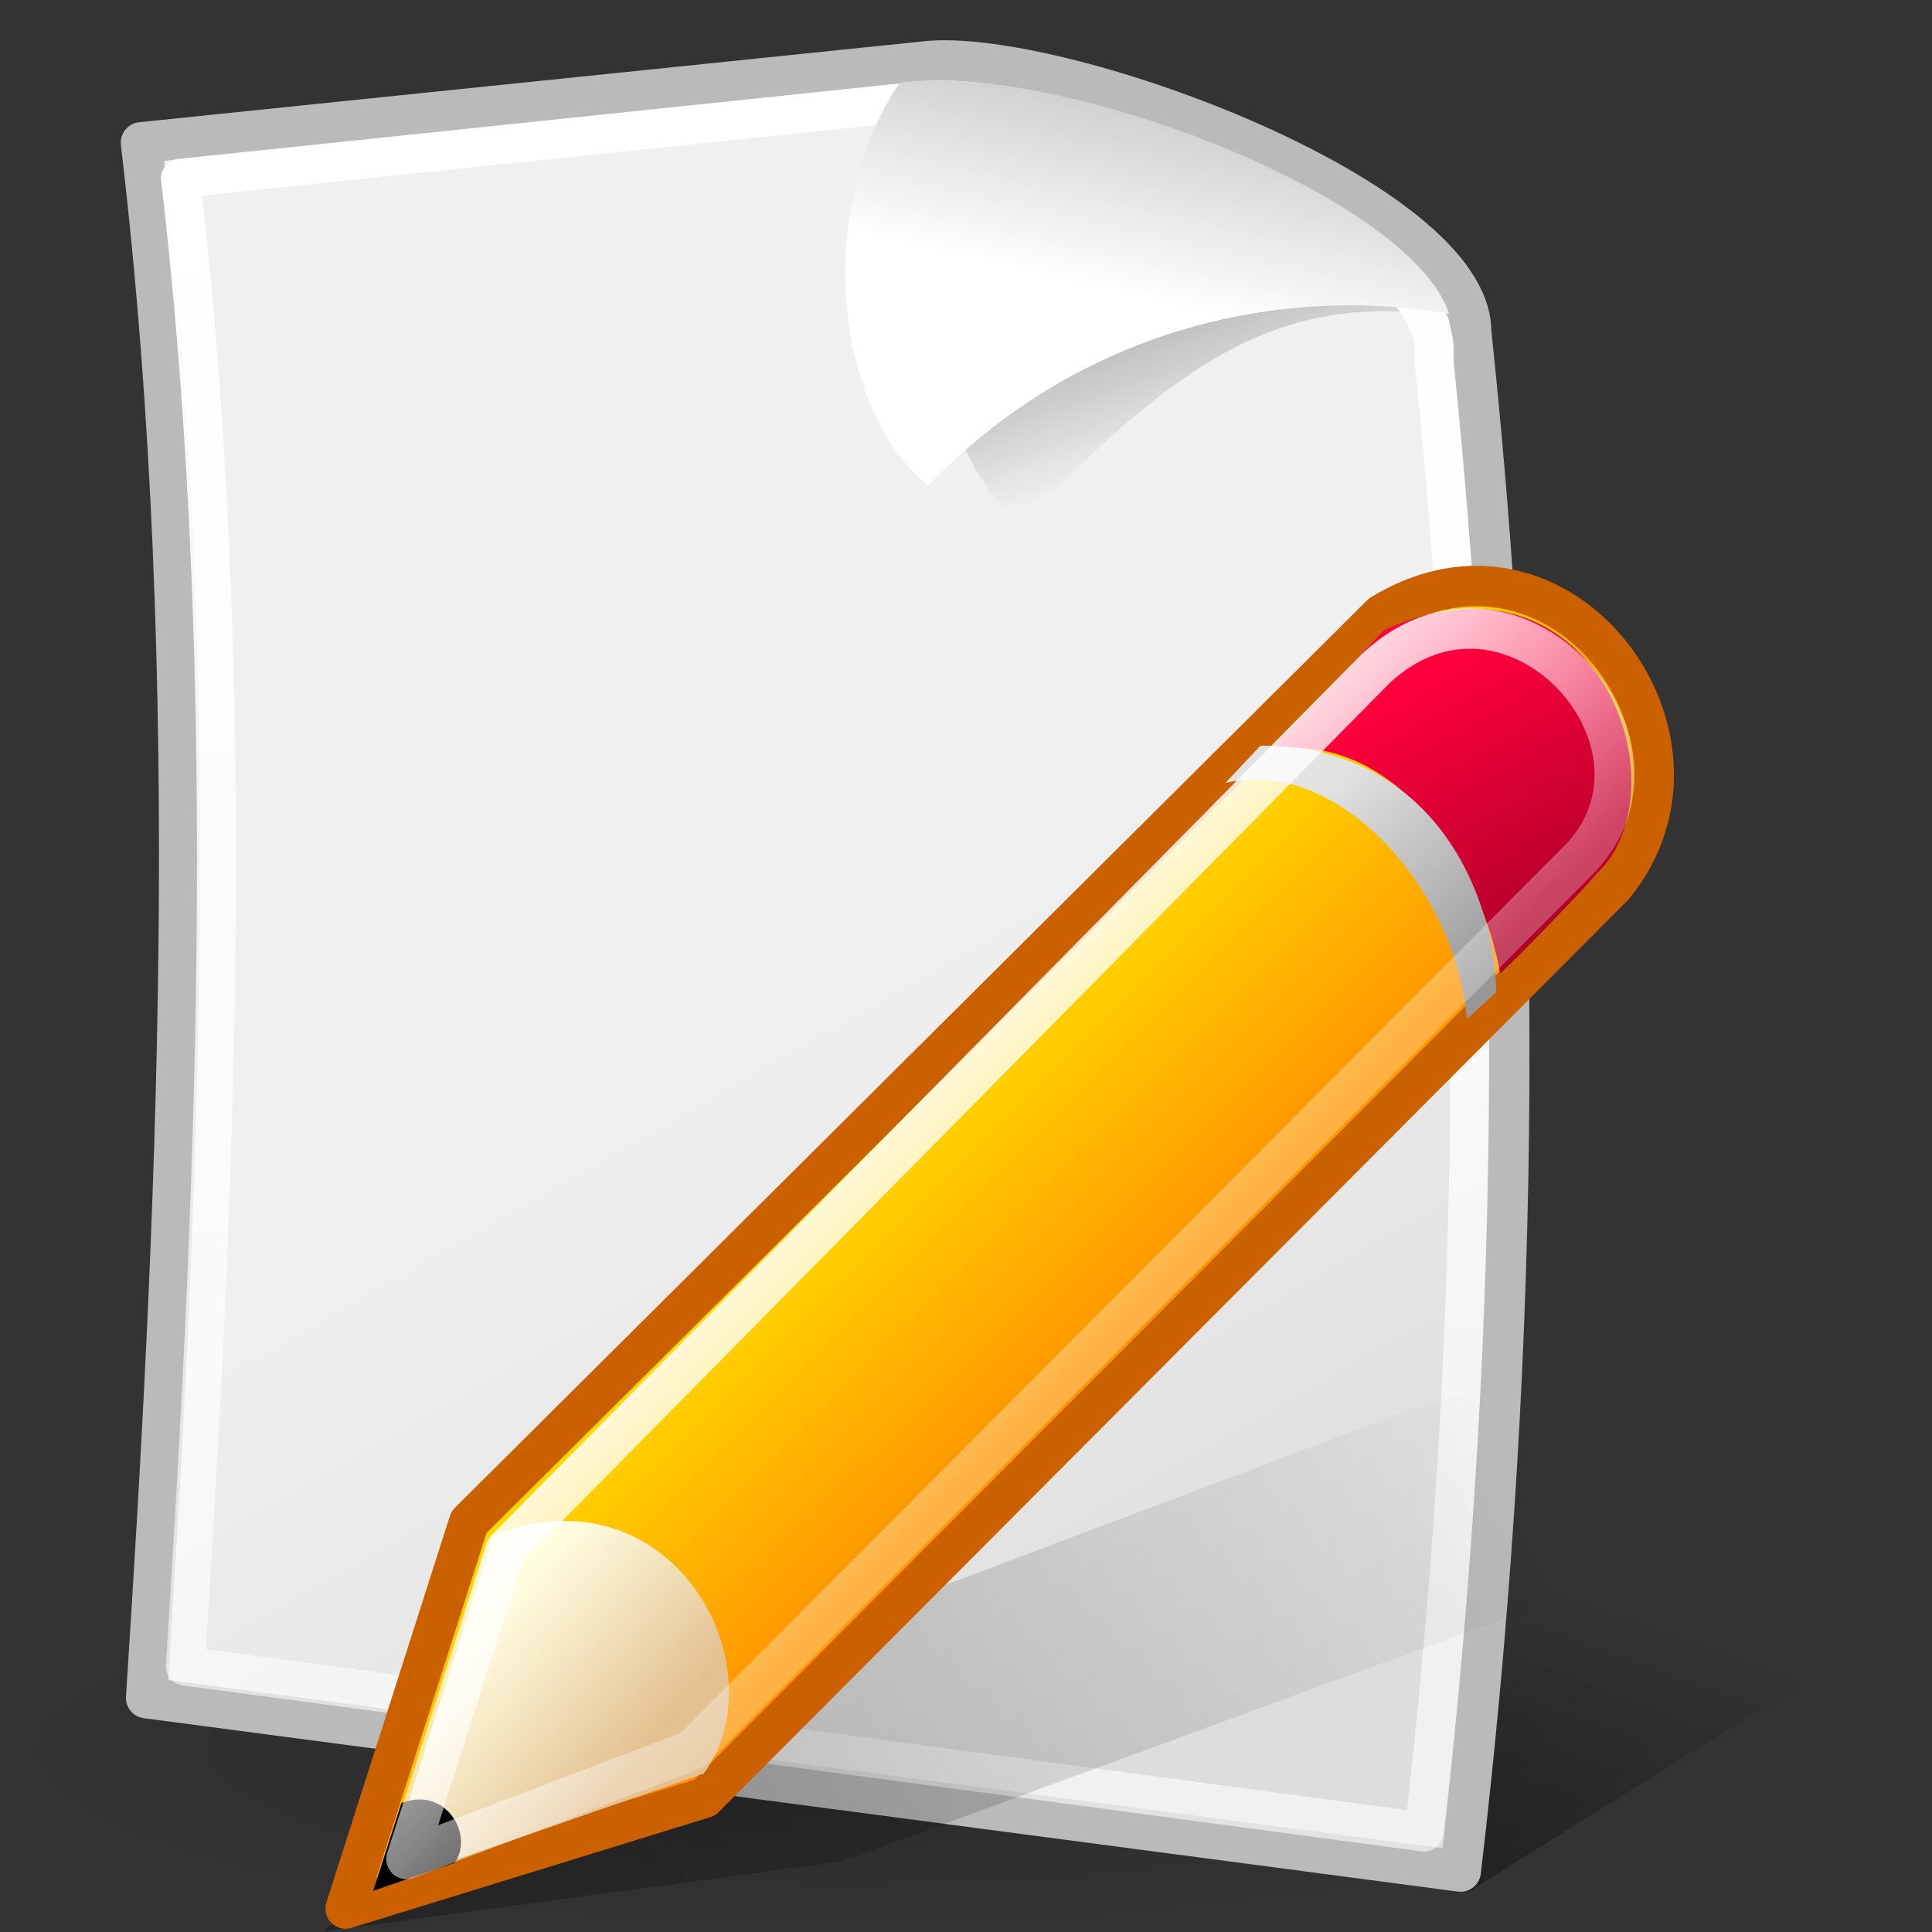 <?xml version="1.0" standalone="no"?>
<!--Created with Inkscape (http://www.inkscape.org/)-->
<svg xmlns="http://www.w3.org/2000/svg" xmlns:xlink="http://www.w3.org/1999/xlink" viewBox="0 0 48 48">
  <rect x="0" y="0" width="48" height="48" fill="#333333" stroke="none"/>
  <defs>
    <linearGradient id="f">
      <stop offset="0" stop-color="white" stop-opacity="1"/>
      <stop offset="1" stop-color="white" stop-opacity=".579"/>
    </linearGradient>
    <linearGradient id="c">
      <stop offset="0" stop-color="#fff" stop-opacity="1"/>
      <stop offset="1" stop-color="#d0d0d0" stop-opacity="1"/>
    </linearGradient>
    <linearGradient id="b">
      <stop offset="0" stop-color="#000" stop-opacity="1"/>
      <stop offset="1" stop-color="#000" stop-opacity="0"/>
    </linearGradient>
    <linearGradient id="a">
      <stop offset="0" stop-color="#000" stop-opacity=".198"/>
      <stop offset="1" stop-color="#000" stop-opacity="0"/>
    </linearGradient>
    <linearGradient id="e">
      <stop offset="0" stop-color="#f0f0f0" stop-opacity="1"/>
      <stop offset="1" stop-color="#ddd" stop-opacity="1"/>
    </linearGradient>
    <linearGradient id="d">
      <stop offset="0" stop-color="#0a0a0a" stop-opacity="1"/>
      <stop offset="1" stop-color="#0a0a0a" stop-opacity="0"/>
    </linearGradient>
    <radialGradient xlink:href="#a" id="n" cx="60.502" cy="115.07" fx="60.502" fy="115.07" r="56.111" gradientTransform="matrix(1,0,0,0.213,-2.766884e-16,90.555)" gradientUnits="userSpaceOnUse"/>
    <linearGradient xlink:href="#b" id="m" x1="71.237" y1="152.152" x2="88.314" y2="99.213" gradientUnits="userSpaceOnUse" gradientTransform="matrix(0.369,0,0,0.41,1.02,-3.067)"/>
    <linearGradient xlink:href="#c" id="r" gradientUnits="userSpaceOnUse" x1="81.894" y1="22.462" x2="84.655" y2="10.411" gradientTransform="matrix(0.373,0,0,0.369,-1.51,-0.729)"/>
    <linearGradient xlink:href="#d" id="p" gradientUnits="userSpaceOnUse" gradientTransform="matrix(0.378,0,0,0.366,-1.594,-1.347)" x1="69.606" y1="-2.787" x2="82.631" y2="34.13"/>
    <linearGradient xlink:href="#e" id="o" gradientUnits="userSpaceOnUse" x1="57.903" y1="65.225" x2="86" y2="114.993" gradientTransform="matrix(0.374,0,0,0.378,-1.63,-0.679)"/>
    <linearGradient xlink:href="#f" id="q" x1="7.915" y1="3.83" x2="7.915" y2="41.371" gradientUnits="userSpaceOnUse"/>
    <linearGradient id="h">
      <stop offset="0" stop-color="#ffe000" stop-opacity="1"/>
      <stop offset="1" stop-color="#ff9500" stop-opacity="1"/>
    </linearGradient>
    <linearGradient id="i">
      <stop offset="0" stop-color="#fffce0" stop-opacity="1"/>
      <stop offset="1" stop-color="#e3c191" stop-opacity="1"/>
    </linearGradient>
    <linearGradient id="j">
      <stop offset="0" stop-color="#ff003c" stop-opacity="1"/>
      <stop offset="1" stop-color="#aa0028" stop-opacity="1"/>
    </linearGradient>
    <linearGradient id="k">
      <stop offset="0" stop-color="#e2e2e2" stop-opacity="1"/>
      <stop offset="1" stop-color="#979797" stop-opacity="1"/>
    </linearGradient>
    <linearGradient id="g">
      <stop offset="0" stop-color="#000" stop-opacity=".556"/>
      <stop offset="1" stop-color="#000" stop-opacity="0"/>
    </linearGradient>
    <linearGradient id="l">
      <stop offset="0" stop-color="white" stop-opacity="1"/>
      <stop offset="1" stop-color="white" stop-opacity=".262"/>
    </linearGradient>
    <linearGradient xlink:href="#g" id="s" gradientUnits="userSpaceOnUse" gradientTransform="matrix(0.38,0,0,0.393,-108.749,0.745)" x1="-46.353" y1="152.396" x2="78.068" y2="90.132"/>
    <linearGradient xlink:href="#h" id="t" gradientUnits="userSpaceOnUse" gradientTransform="matrix(1.01,0,0,1.011,-189.34,0.756)" x1="96.115" y1="28.121" x2="101.315" y2="33.392"/>
    <linearGradient xlink:href="#i" id="u" gradientUnits="userSpaceOnUse" gradientTransform="matrix(0.986,0,0,1.024,-188.287,0.918)" x1="87.763" y1="40.029" x2="91.002" y2="42.947"/>
    <linearGradient xlink:href="#j" id="v" gradientUnits="userSpaceOnUse" gradientTransform="matrix(-0.357,0,0,0.358,-111.309,10.862)" x1="-85.482" y1="27.451" x2="-94.657" y2="43.797"/>
    <linearGradient xlink:href="#k" id="w" gradientUnits="userSpaceOnUse" gradientTransform="matrix(-0.376,0,0,0.38,-113.482,10.576)" x1="-80.819" y1="33.768" x2="-90.566" y2="44.636"/>
    <linearGradient xlink:href="#l" id="x" gradientUnits="userSpaceOnUse" gradientTransform="translate(-30.038,-60.85)" x1="-62.188" y1="88.562" x2="-56.166" y2="94.584"/>
  </defs>
  <path d="M 36.48,47 L 48,39.8 L 30,36 L 36.48,47 z " fill="url(#m)" fill-opacity="1" fill-rule="evenodd" stroke="none" stroke-width=".25pt" stroke-linecap="butt" stroke-linejoin="miter" stroke-opacity="1"/>
  <path style="marker:none" d="M 116.614 115.07 A 56.111 11.954 0 1 1  4.391,115.07 A 56.111 11.954 0 1 1  116.614 115.07 z" transform="matrix(0.374,0,0,0.375,-1.643,0.305)" opacity="1" color="#000" fill="url(#n)" fill-opacity="1" fill-rule="evenodd" stroke="none" stroke-width="2" stroke-linecap="round" stroke-linejoin="round" marker-start="none" marker-mid="none" marker-end="none" stroke-miterlimit="4" stroke-dasharray="none" stroke-dashoffset="0" stroke-opacity="1" visibility="visible" display="inline" overflow="visible"/>
  <path d="M 3.638,42.183 C 4.369,30.87 5.101,16.946 3.509,3.543 L 23.123,1.52 C 26.564,1.281 36.544,4.979 36.544,8.243 C 38.006,22.037 37.662,34.786 36.285,46.491 L 3.638,42.183 z " fill="url(#o)" fill-opacity="1" fill-rule="evenodd" stroke="#bababa" stroke-width="1.018" stroke-linecap="round" stroke-linejoin="round" stroke-miterlimit="4" stroke-dasharray="none" stroke-opacity="1"/>
  <path d="M 24.653,3.074 C 22.414,6.341 23.11,11.251 25.371,13 C 29.153,9.165 31.696,7.163 36,7.879 C 33.707,4.844 28.691,2.553 24.653,3.074 z " fill="url(#p)" fill-opacity="1" fill-rule="evenodd" stroke="none" stroke-width=".25pt" stroke-linecap="butt" stroke-linejoin="miter" stroke-opacity="1"/>
  <path d="M 4.605,41.395 C 5.294,30.572 5.984,17.251 4.483,4.43 L 22.973,2.494 C 26.728,2.265 36.017,5.803 35.623,8.926 C 37.002,22.122 36.678,34.319 35.38,45.517 L 4.605,41.395 z " fill="none" fill-opacity="1" fill-rule="evenodd" stroke="url(#q)" stroke-width=".967" stroke-linecap="round" stroke-linejoin="round" stroke-miterlimit="4" stroke-dasharray="none" stroke-opacity="1"/>
  <path d="M 22.352,2.055 C 20.142,5.348 20.829,10.298 23.06,12.062 C 26.794,8.195 31.751,7.069 36,7.791 C 35.024,4.86 26.338,1.529 22.352,2.055 z " fill="url(#r)" fill-opacity="1" fill-rule="evenodd" stroke="none" stroke-width="1" stroke-linecap="butt" stroke-linejoin="miter" stroke-miterlimit="4" stroke-dasharray="none" stroke-opacity="1"/>
  <g transform="matrix(1.121,0,0,1.133,125.77,-6.57)">
    <path d="M -105.038,48.15 L -93.534,46.616 L -72.937,39.142 C -69.597,37.417 -76.277,34.925 -81.287,36.842 L -99.286,43.55 L -105.038,48.15 z " fill="url(#s)" fill-opacity="1" fill-rule="evenodd" stroke="none" stroke-width=".25pt" stroke-linecap="butt" stroke-linejoin="miter" stroke-opacity="1"/>
    <path d="M -81.582,19.276 L -101.802,39.178 L -104.538,47.65 L -96.579,45.221 L -76.432,25.226 C -73.752,22.009 -77.579,16.855 -81.582,19.276 z " fill="url(#t)" fill-opacity="1" fill-rule="evenodd" stroke="#cb6000" stroke-width=".887" stroke-linecap="butt" stroke-linejoin="round" stroke-miterlimit="4" stroke-dasharray="none" stroke-opacity="1"/>
    <path d="M -96.596,44.689 L -103.739,47.15 L -101.256,39.459 C -97.308,37.95 -94.883,42.33 -96.596,44.689 z " fill="url(#u)" fill-opacity="1" fill-rule="evenodd" stroke="none" stroke-width=".25pt" stroke-linecap="butt" stroke-linejoin="miter" stroke-opacity="1"/>
    <path d="M -78.946,27.15 C -79.325,24.973 -81.135,21.817 -84.038,22.235 C -83.197,21.362 -82.355,20.488 -81.514,19.614 C -76.922,17.554 -74.854,22.898 -76.726,24.878 C -77.451,25.664 -78.133,26.363 -78.946,27.15 z " fill="url(#v)" fill-opacity="1" fill-rule="evenodd" stroke="none" stroke-width=".25pt" stroke-linecap="butt" stroke-linejoin="miter" stroke-opacity="1"/>
    <path d="M -79.687,28.15 C -79.914,25.308 -82.541,22.368 -85.038,22.969 C -84.779,22.696 -84.519,22.423 -84.26,22.15 C -80.29,22.15 -79.038,25.631 -79.038,27.56 C -79.255,27.756 -79.471,27.953 -79.687,28.15 z " fill="url(#w)" fill-opacity="1" fill-rule="evenodd" stroke="none" stroke-width=".25pt" stroke-linecap="butt" stroke-linejoin="miter" stroke-opacity="1"/>
    <path d="M -102.118,46.646 L -103.925,47.262 L -103.297,45.335 C -102.298,44.957 -101.685,46.054 -102.118,46.646 z " fill="#000" fill-opacity="1" fill-rule="evenodd" stroke="none" stroke-width=".25pt" stroke-linecap="butt" stroke-linejoin="miter" stroke-opacity="1"/>
    <path d="M -81.697,20.452 L -100.992,39.784 L -103.19,46.563 L -96.864,44.181 L -77.132,24.581 C -74.759,21.996 -78.746,17.74 -81.697,20.452 z " fill="none" fill-opacity="1" fill-rule="evenodd" stroke="url(#x)" stroke-width=".887" stroke-linecap="butt" stroke-linejoin="round" stroke-miterlimit="4" stroke-dasharray="none" stroke-opacity="1"/>
  </g>
</svg>

